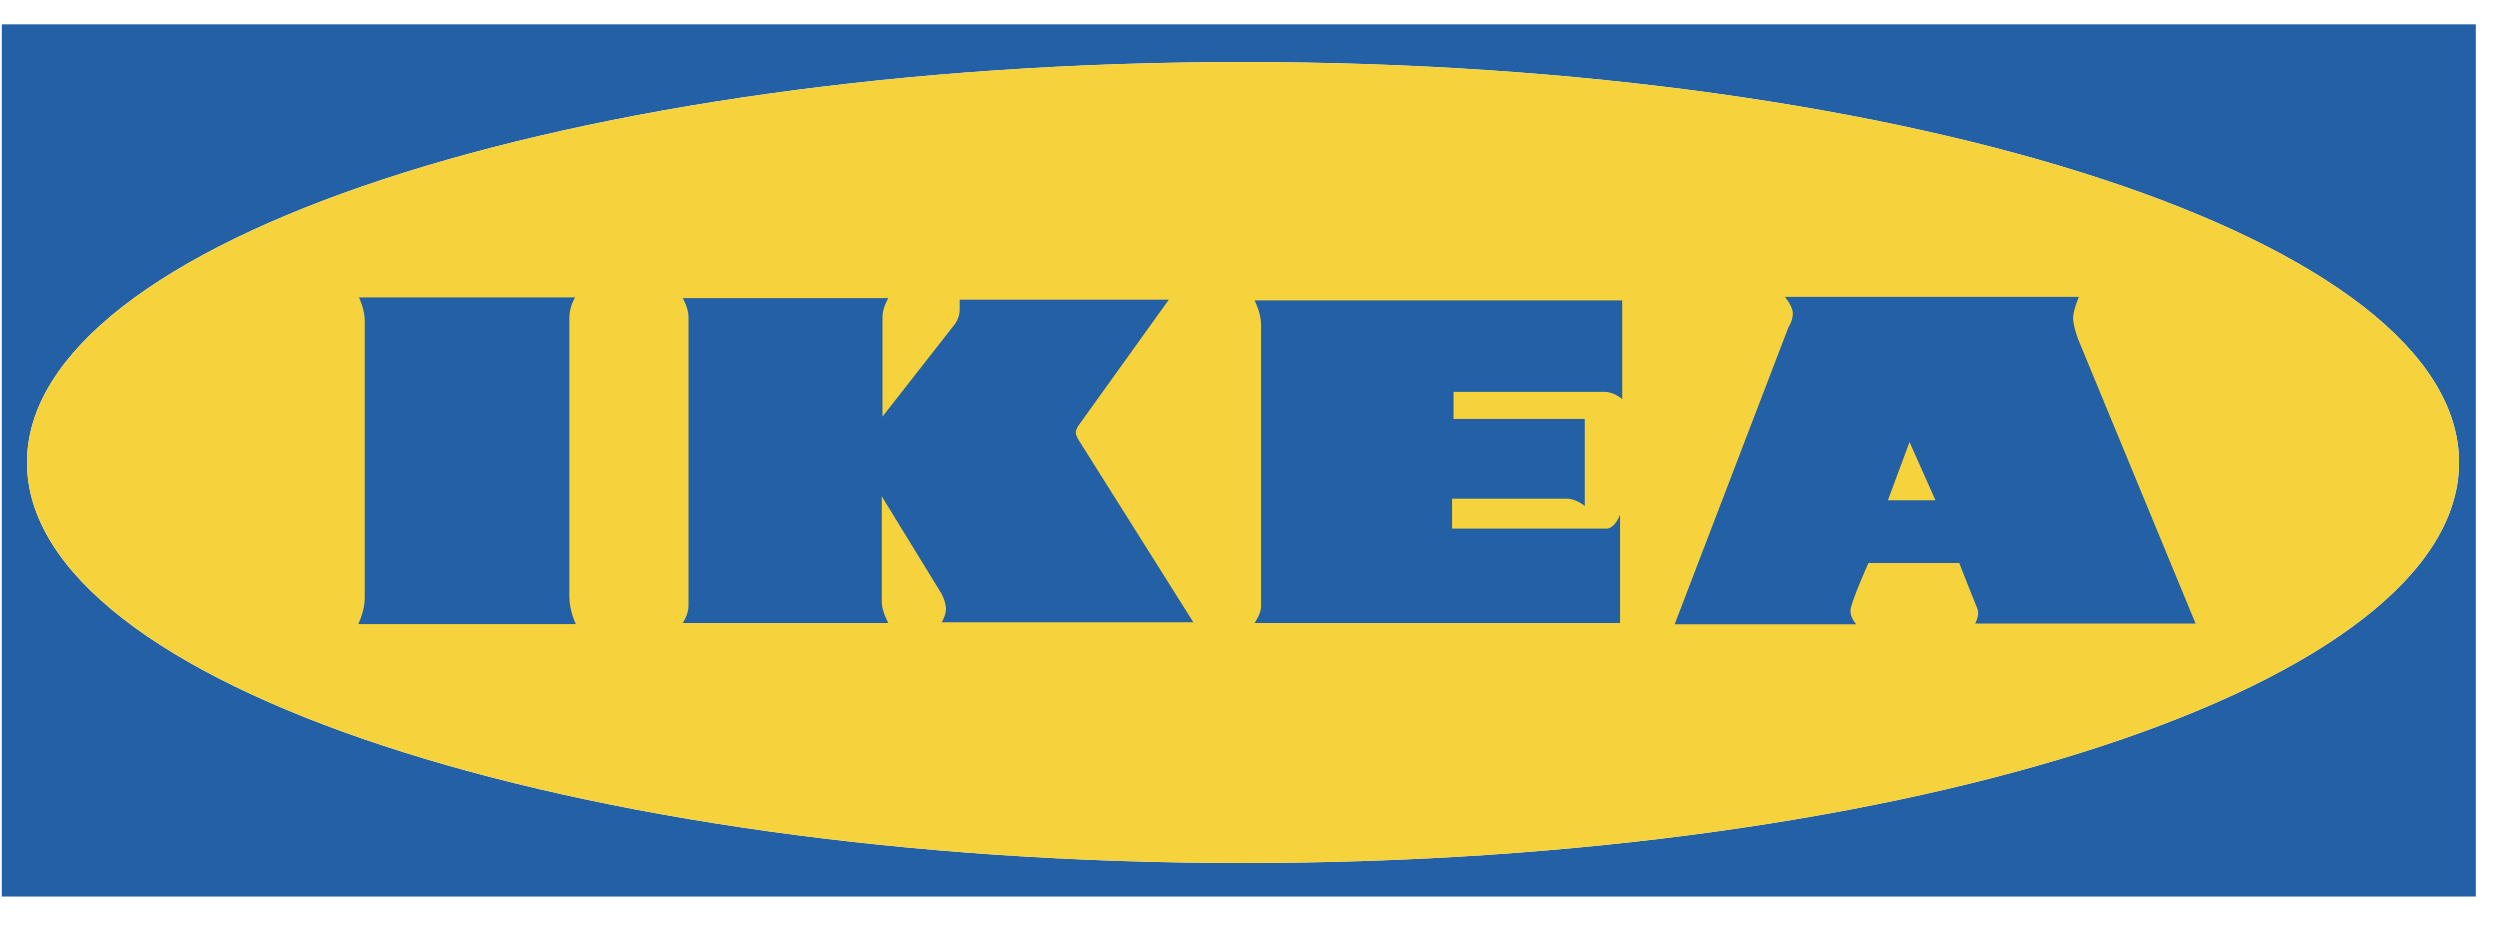 <svg width="73" height="27" viewBox="0 0 73 27" fill="none" xmlns="http://www.w3.org/2000/svg">
<path fill-rule="evenodd" clip-rule="evenodd" d="M0.053 0.71H72.294V26.178H0.053V0.71ZM0.788 13.505C0.788 7.047 16.685 1.812 36.296 1.812C55.907 1.812 71.804 7.047 71.804 13.505C71.804 19.963 55.907 25.199 36.296 25.199C16.686 25.199 0.788 19.963 0.788 13.505Z" fill="#2360A5"/>
<path fill-rule="evenodd" clip-rule="evenodd" d="M0.788 13.505C0.788 7.047 16.685 1.812 36.296 1.812C55.907 1.812 71.804 7.047 71.804 13.505C71.804 19.963 55.907 25.199 36.296 25.199C16.686 25.199 0.788 19.963 0.788 13.505Z" fill="#F6D33C"/>
<path fill-rule="evenodd" clip-rule="evenodd" d="M10.482 8.684H16.794C16.794 8.684 16.625 8.949 16.625 9.28V17.406C16.625 17.847 16.814 18.222 16.814 18.222H10.461C10.461 18.222 10.65 17.847 10.65 17.471V9.346C10.65 9.037 10.482 8.684 10.482 8.684ZM19.936 8.706H25.938C25.938 8.706 25.769 8.989 25.769 9.25V12.165L27.896 9.446C27.896 9.446 28.023 9.25 28.023 9.054V8.75H34.13L31.539 12.361C31.539 12.361 31.413 12.513 31.413 12.622C31.413 12.731 31.518 12.883 31.518 12.883L34.846 18.17H27.496C27.496 18.17 27.622 17.974 27.622 17.778C27.622 17.583 27.496 17.343 27.496 17.343L25.748 14.493V17.583C25.748 17.844 25.937 18.191 25.937 18.191H19.936C19.936 18.191 20.104 17.952 20.104 17.691V9.25C20.104 8.989 19.936 8.706 19.936 8.706ZM36.633 8.772H47.369V11.656C47.369 11.656 47.137 11.442 46.843 11.442H42.443V12.232H46.275V14.774C46.275 14.774 46.022 14.561 45.748 14.561H42.401V15.436H46.906C47.158 15.436 47.306 15.03 47.306 15.03V18.191H36.633C36.633 18.191 36.823 17.914 36.823 17.721V9.477C36.824 9.135 36.633 8.772 36.633 8.772ZM52.119 8.669H60.703C60.703 8.669 60.534 9.066 60.534 9.287C60.534 9.508 60.681 9.905 60.681 9.905L64.111 18.207H57.673C57.673 18.207 57.82 17.964 57.736 17.765C57.558 17.325 57.383 16.883 57.21 16.44H54.559C54.559 16.44 54.033 17.611 54.033 17.832C54.033 18.052 54.202 18.229 54.202 18.229H48.9L52.224 9.552C52.224 9.552 52.35 9.375 52.35 9.154C52.35 8.934 52.119 8.669 52.119 8.669ZM55.758 12.908L55.127 14.608H56.516L55.758 12.908Z" fill="#2360A5"/>
</svg>

